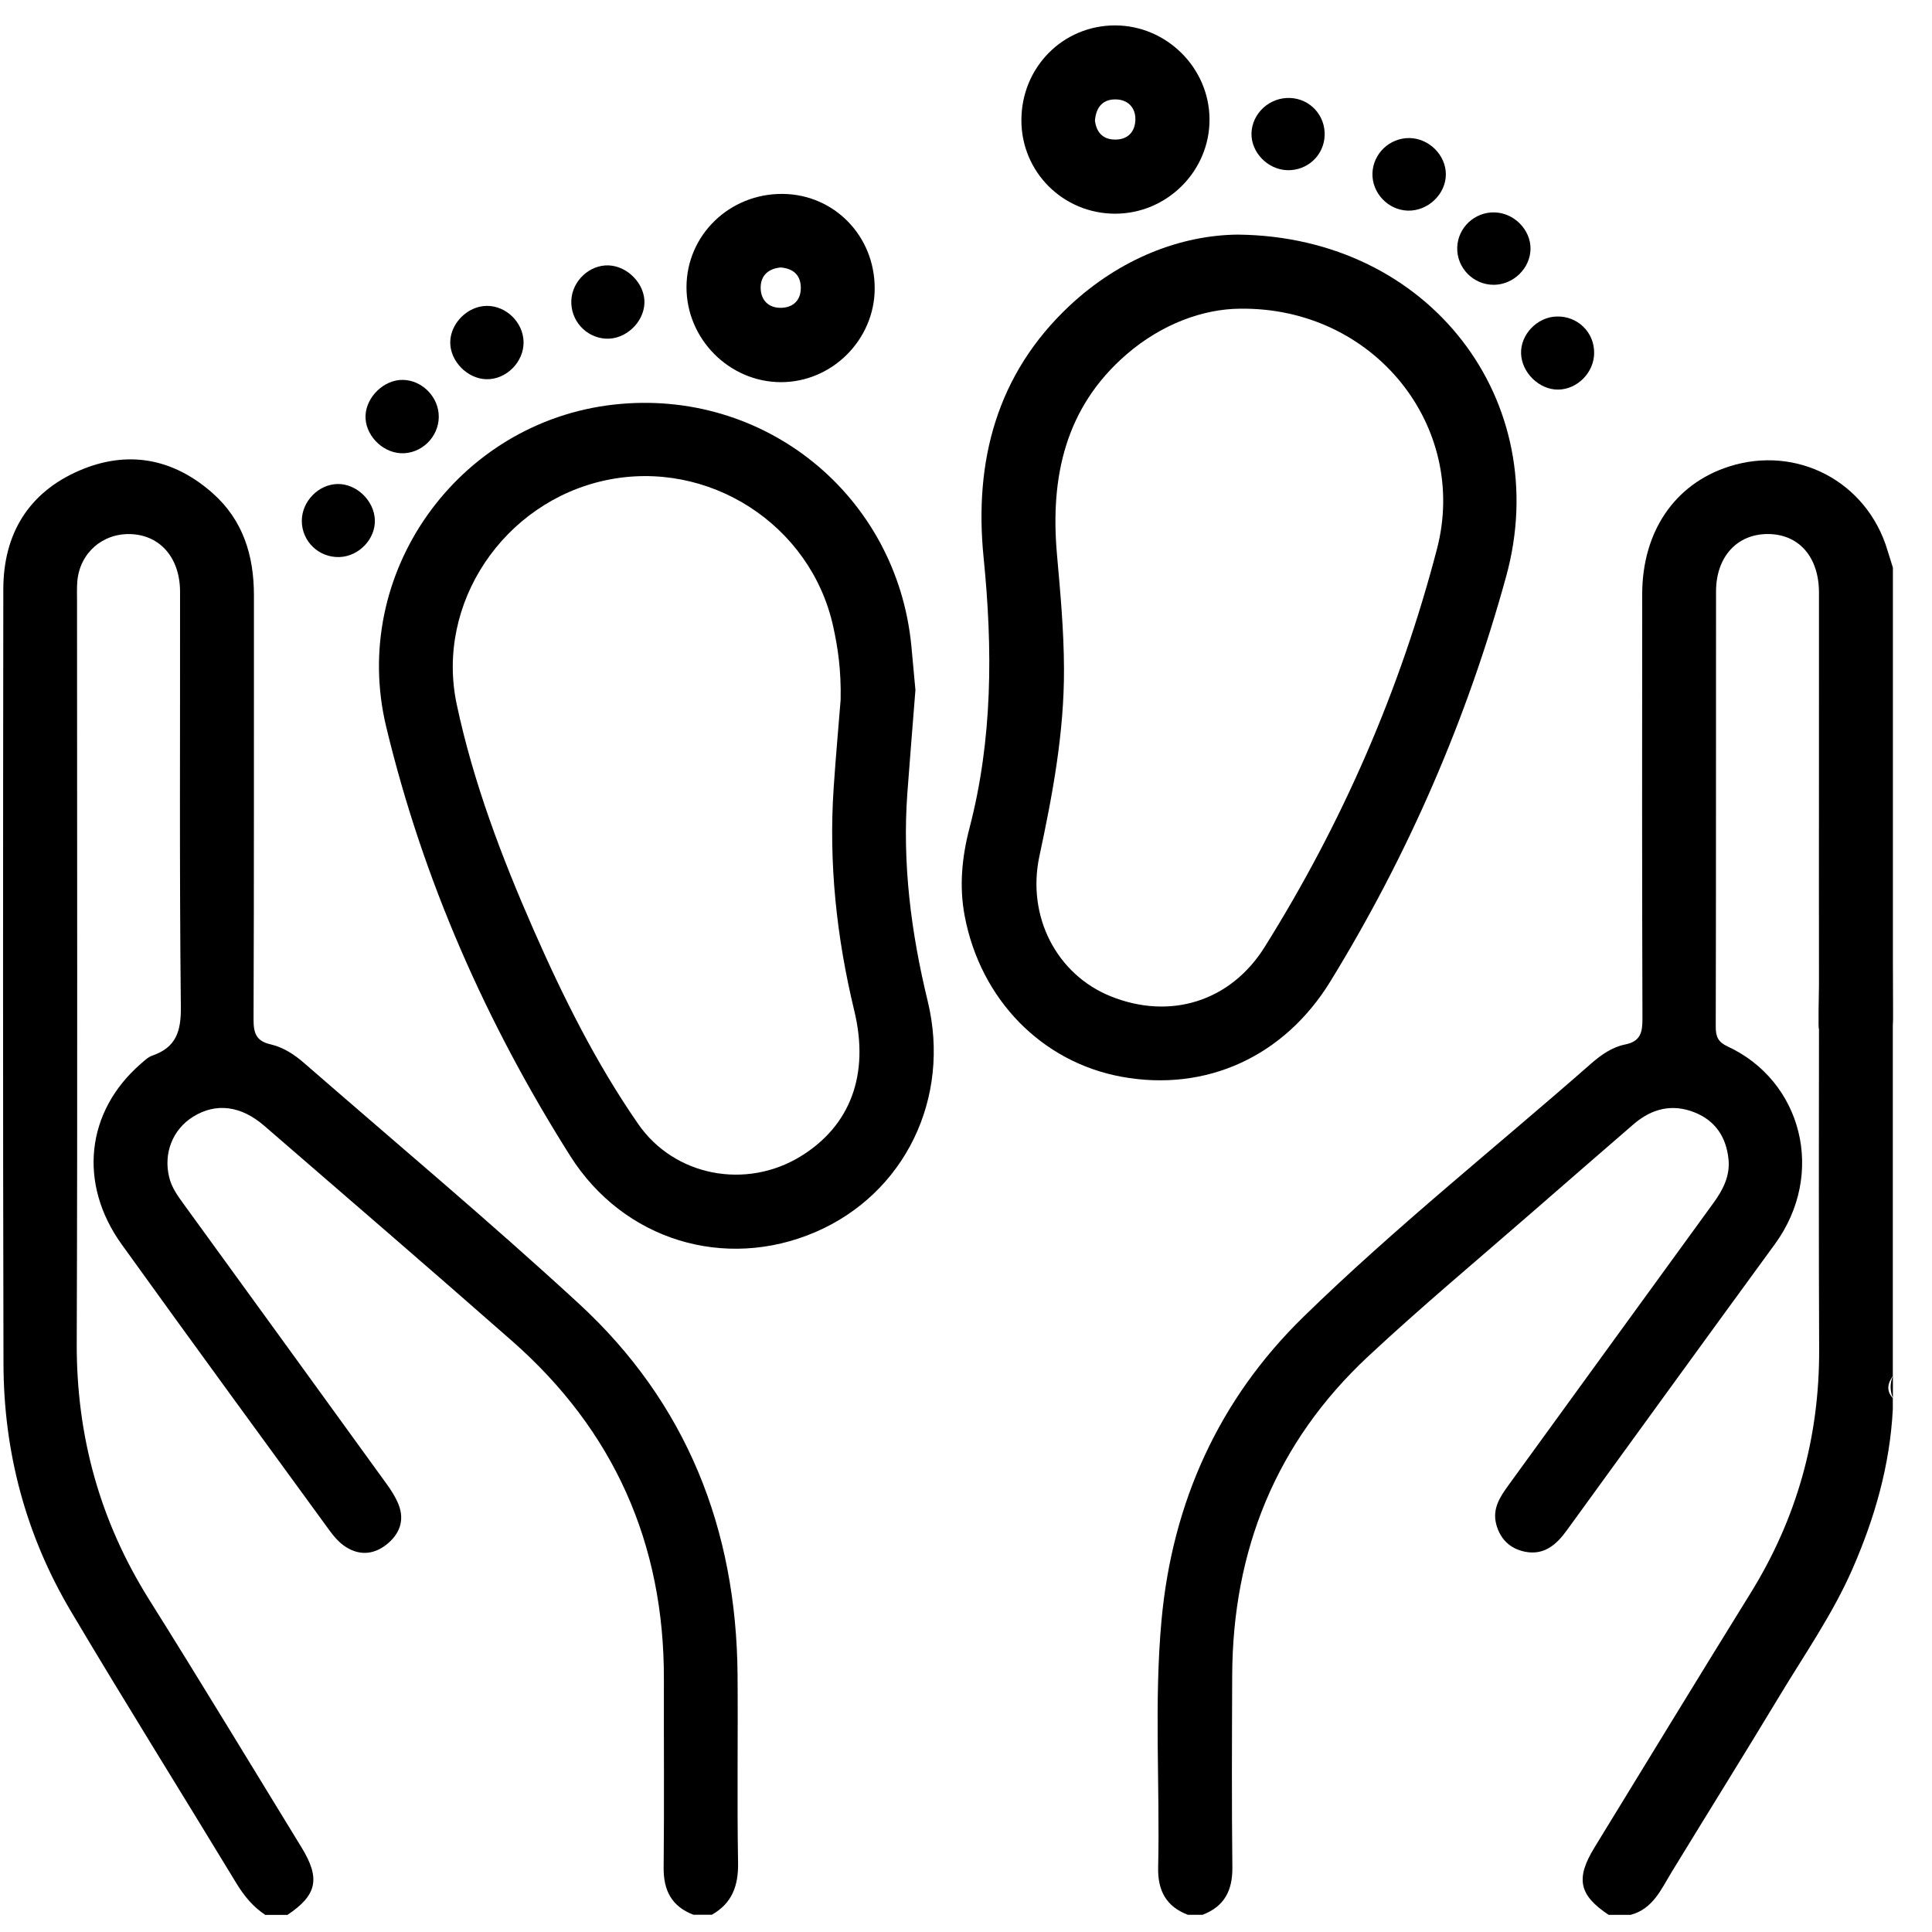 <svg width="46" height="46" viewBox="0 0 46 46" fill="none" xmlns="http://www.w3.org/2000/svg">
<path d="M17.561 39.877C17.534 36.404 16.346 33.399 13.778 31.035C11.647 29.073 9.424 27.211 7.239 25.309C7.007 25.106 6.743 24.935 6.441 24.865C6.106 24.788 6.036 24.606 6.037 24.278C6.05 20.911 6.044 17.544 6.046 14.177C6.047 13.229 5.788 12.382 5.059 11.739C4.116 10.906 3.026 10.71 1.88 11.208C0.676 11.731 0.082 12.716 0.079 14.023C0.072 20.171 0.068 26.319 0.083 32.468C0.087 34.569 0.613 36.551 1.686 38.36C2.975 40.533 4.316 42.675 5.626 44.836C5.809 45.138 6.022 45.398 6.316 45.593C6.492 45.593 6.667 45.593 6.843 45.593C7.549 45.123 7.633 44.727 7.181 43.989C5.974 42.021 4.781 40.045 3.553 38.089C2.378 36.216 1.819 34.193 1.827 31.981C1.848 26.095 1.833 20.209 1.834 14.323C1.834 14.162 1.828 14 1.841 13.839C1.9 13.166 2.443 12.691 3.117 12.717C3.816 12.744 4.286 13.286 4.287 14.088C4.291 17.383 4.27 20.677 4.306 23.971C4.313 24.557 4.194 24.936 3.628 25.133C3.522 25.169 3.433 25.259 3.345 25.335C2.049 26.465 1.856 28.18 2.897 29.628C4.536 31.908 6.194 34.174 7.848 36.443C7.942 36.572 8.05 36.7 8.177 36.793C8.511 37.037 8.87 37.033 9.192 36.783C9.507 36.54 9.645 36.206 9.486 35.813C9.416 35.641 9.311 35.477 9.2 35.325C7.597 33.109 5.99 30.896 4.383 28.682C4.237 28.481 4.089 28.281 4.029 28.033C3.887 27.458 4.11 26.892 4.6 26.587C5.14 26.252 5.733 26.322 6.29 26.803C8.26 28.508 10.235 30.207 12.192 31.928C14.616 34.059 15.816 36.75 15.807 39.981C15.803 41.474 15.817 42.968 15.801 44.461C15.795 45.009 15.99 45.39 16.51 45.589C16.656 45.589 16.803 45.589 16.949 45.589C17.431 45.315 17.582 44.9 17.573 44.354C17.547 42.863 17.573 41.37 17.561 39.877Z" fill="black"/>
<path d="M45.069 22.918C45.069 20.081 45.069 14.402 45.069 13.515C45.026 13.377 44.981 13.239 44.939 13.099C44.45 11.466 42.782 10.587 41.16 11.11C39.875 11.524 39.102 12.655 39.1 14.146C39.097 17.513 39.095 20.881 39.106 24.248C39.107 24.581 39.064 24.795 38.688 24.87C38.387 24.931 38.125 25.113 37.892 25.316C35.605 27.325 33.218 29.223 31.038 31.35C29.02 33.318 27.912 35.771 27.655 38.579C27.476 40.535 27.619 42.501 27.575 44.462C27.563 45.01 27.762 45.392 28.282 45.59C28.398 45.59 28.516 45.59 28.633 45.59C29.153 45.391 29.348 45.01 29.342 44.462C29.325 42.939 29.332 41.416 29.338 39.894C29.349 36.908 30.382 34.341 32.575 32.295C33.847 31.108 35.187 29.991 36.5 28.846C37.294 28.152 38.092 27.464 38.888 26.773C39.322 26.396 39.812 26.27 40.353 26.488C40.846 26.686 41.102 27.08 41.155 27.601C41.196 28.003 41.02 28.335 40.79 28.651C39.163 30.886 37.541 33.125 35.917 35.361C35.717 35.637 35.529 35.917 35.623 36.286C35.716 36.646 35.956 36.876 36.311 36.946C36.761 37.035 37.056 36.781 37.301 36.442C38.952 34.169 40.598 31.895 42.255 29.628C43.488 27.942 42.898 25.731 41.132 24.915C40.91 24.813 40.851 24.685 40.851 24.45C40.86 20.994 40.855 17.539 40.858 14.083C40.859 13.263 41.35 12.722 42.076 12.715C42.822 12.709 43.307 13.252 43.309 14.107C43.312 14.818 43.305 21.216 43.309 23.433C43.305 23.582 43.288 24.608 43.309 24.489C43.307 27.033 43.302 29.576 43.313 32.119C43.323 34.22 42.783 36.155 41.675 37.94C40.429 39.951 39.199 41.972 37.963 43.989C37.51 44.728 37.594 45.121 38.3 45.591C38.476 45.591 38.651 45.591 38.827 45.591C39.355 45.45 39.552 44.983 39.797 44.58C40.651 43.181 41.518 41.792 42.364 40.389C42.967 39.388 43.639 38.426 44.11 37.348C44.639 36.136 44.999 34.882 45.067 33.553C45.067 33.465 45.067 33.377 45.067 33.29C44.908 33.114 44.942 32.938 45.067 32.762C45.067 29.979 45.067 27.196 45.067 24.412C45.079 24.311 45.07 24.064 45.069 22.918Z" fill="black"/>
<path d="M45.069 33.287C45.069 33.111 45.069 32.936 45.069 32.76C44.997 32.936 44.997 33.111 45.069 33.287Z" fill="black"/>
<path d="M31.676 23.366C33.528 20.348 34.924 17.137 35.862 13.72C37.002 9.568 34.063 5.633 29.473 5.586C28.116 5.598 26.67 6.154 25.467 7.278C23.728 8.907 23.189 10.984 23.419 13.273C23.637 15.447 23.637 17.595 23.082 19.72C22.902 20.41 22.836 21.107 22.968 21.805C23.345 23.801 24.807 25.289 26.704 25.637C28.721 26.006 30.578 25.155 31.676 23.366ZM26.444 23.721C25.161 23.203 24.44 21.824 24.748 20.383C25.064 18.907 25.34 17.432 25.333 15.916C25.33 15.007 25.246 14.106 25.166 13.202C25.003 11.368 25.357 9.703 26.824 8.436C27.662 7.713 28.648 7.356 29.521 7.35C32.723 7.305 34.971 10.161 34.215 13.065C33.337 16.435 31.958 19.596 30.11 22.549C29.297 23.848 27.858 24.291 26.444 23.721Z" fill="black"/>
<path d="M21.604 18.878C21.663 18.076 21.73 17.274 21.796 16.428C21.766 16.106 21.734 15.741 21.699 15.378C21.352 11.791 18.199 9.233 14.617 9.633C10.897 10.048 8.318 13.656 9.195 17.304C10.072 20.953 11.573 24.352 13.576 27.521C14.851 29.538 17.266 30.257 19.413 29.336C21.537 28.423 22.65 26.152 22.088 23.835C21.691 22.203 21.481 20.558 21.604 18.878ZM19.06 27.534C17.766 28.326 16.062 28.013 15.195 26.762C14.195 25.319 13.413 23.75 12.707 22.144C11.943 20.404 11.269 18.629 10.874 16.769C10.364 14.366 11.992 11.954 14.42 11.435C16.862 10.915 19.308 12.487 19.839 14.921C19.952 15.436 20.029 15.956 20.015 16.663C19.969 17.244 19.9 18.002 19.849 18.76C19.729 20.554 19.918 22.318 20.34 24.065C20.71 25.594 20.24 26.812 19.06 27.534Z" fill="black"/>
<path d="M26.548 5.088C27.79 5.089 28.809 4.067 28.798 2.83C28.787 1.612 27.776 0.61 26.556 0.605C25.31 0.601 24.318 1.602 24.319 2.865C24.319 4.096 25.312 5.086 26.548 5.088ZM26.572 2.367C26.856 2.374 27.036 2.562 27.033 2.843C27.028 3.141 26.85 3.332 26.534 3.323C26.24 3.315 26.102 3.13 26.07 2.871C26.097 2.541 26.267 2.359 26.572 2.367Z" fill="black"/>
<path d="M18.593 9.099C19.81 9.101 20.824 8.088 20.826 6.869C20.829 5.619 19.862 4.627 18.633 4.617C17.371 4.607 16.35 5.595 16.345 6.832C16.341 8.068 17.361 9.097 18.593 9.099ZM18.589 6.368C18.861 6.392 19.05 6.523 19.066 6.819C19.081 7.134 18.9 7.321 18.601 7.329C18.299 7.337 18.107 7.144 18.111 6.84C18.115 6.559 18.294 6.395 18.589 6.368Z" fill="black"/>
<path d="M14.416 8.063C14.884 8.094 15.331 7.683 15.344 7.211C15.356 6.765 14.95 6.339 14.495 6.319C14.038 6.3 13.622 6.688 13.603 7.154C13.582 7.627 13.945 8.032 14.416 8.063Z" fill="black"/>
<path d="M9.543 10.791C10.025 10.814 10.444 10.413 10.447 9.925C10.449 9.459 10.059 9.055 9.596 9.045C9.149 9.035 8.722 9.443 8.703 9.895C8.686 10.342 9.085 10.769 9.543 10.791Z" fill="black"/>
<path d="M11.579 9.029C12.053 9.042 12.475 8.618 12.466 8.14C12.457 7.677 12.053 7.28 11.592 7.283C11.136 7.285 10.724 7.695 10.72 8.149C10.716 8.598 11.126 9.018 11.579 9.029Z" fill="black"/>
<path d="M37.1 9.276C37.559 9.271 37.955 8.867 37.956 8.402C37.959 7.907 37.558 7.52 37.06 7.536C36.598 7.55 36.2 7.965 36.216 8.419C36.231 8.874 36.651 9.282 37.1 9.276Z" fill="black"/>
<path d="M8.086 13.263C8.55 13.245 8.943 12.83 8.925 12.377C8.908 11.92 8.489 11.517 8.04 11.524C7.583 11.53 7.186 11.939 7.186 12.401C7.186 12.892 7.593 13.281 8.086 13.263Z" fill="black"/>
<path d="M33.517 5.015C33.999 5.029 34.426 4.623 34.425 4.149C34.424 3.691 34.023 3.293 33.557 3.287C33.084 3.282 32.689 3.66 32.677 4.132C32.667 4.597 33.049 5 33.517 5.015Z" fill="black"/>
<path d="M35.569 6.781C36.036 6.778 36.435 6.386 36.441 5.926C36.446 5.47 36.049 5.067 35.582 5.057C35.109 5.046 34.711 5.42 34.696 5.89C34.68 6.377 35.079 6.784 35.569 6.781Z" fill="black"/>
<path d="M30.646 4.052C31.125 4.067 31.52 3.704 31.539 3.23C31.559 2.753 31.198 2.355 30.722 2.333C30.232 2.31 29.81 2.695 29.797 3.175C29.788 3.629 30.182 4.036 30.646 4.052Z" fill="black"/>
</svg>

